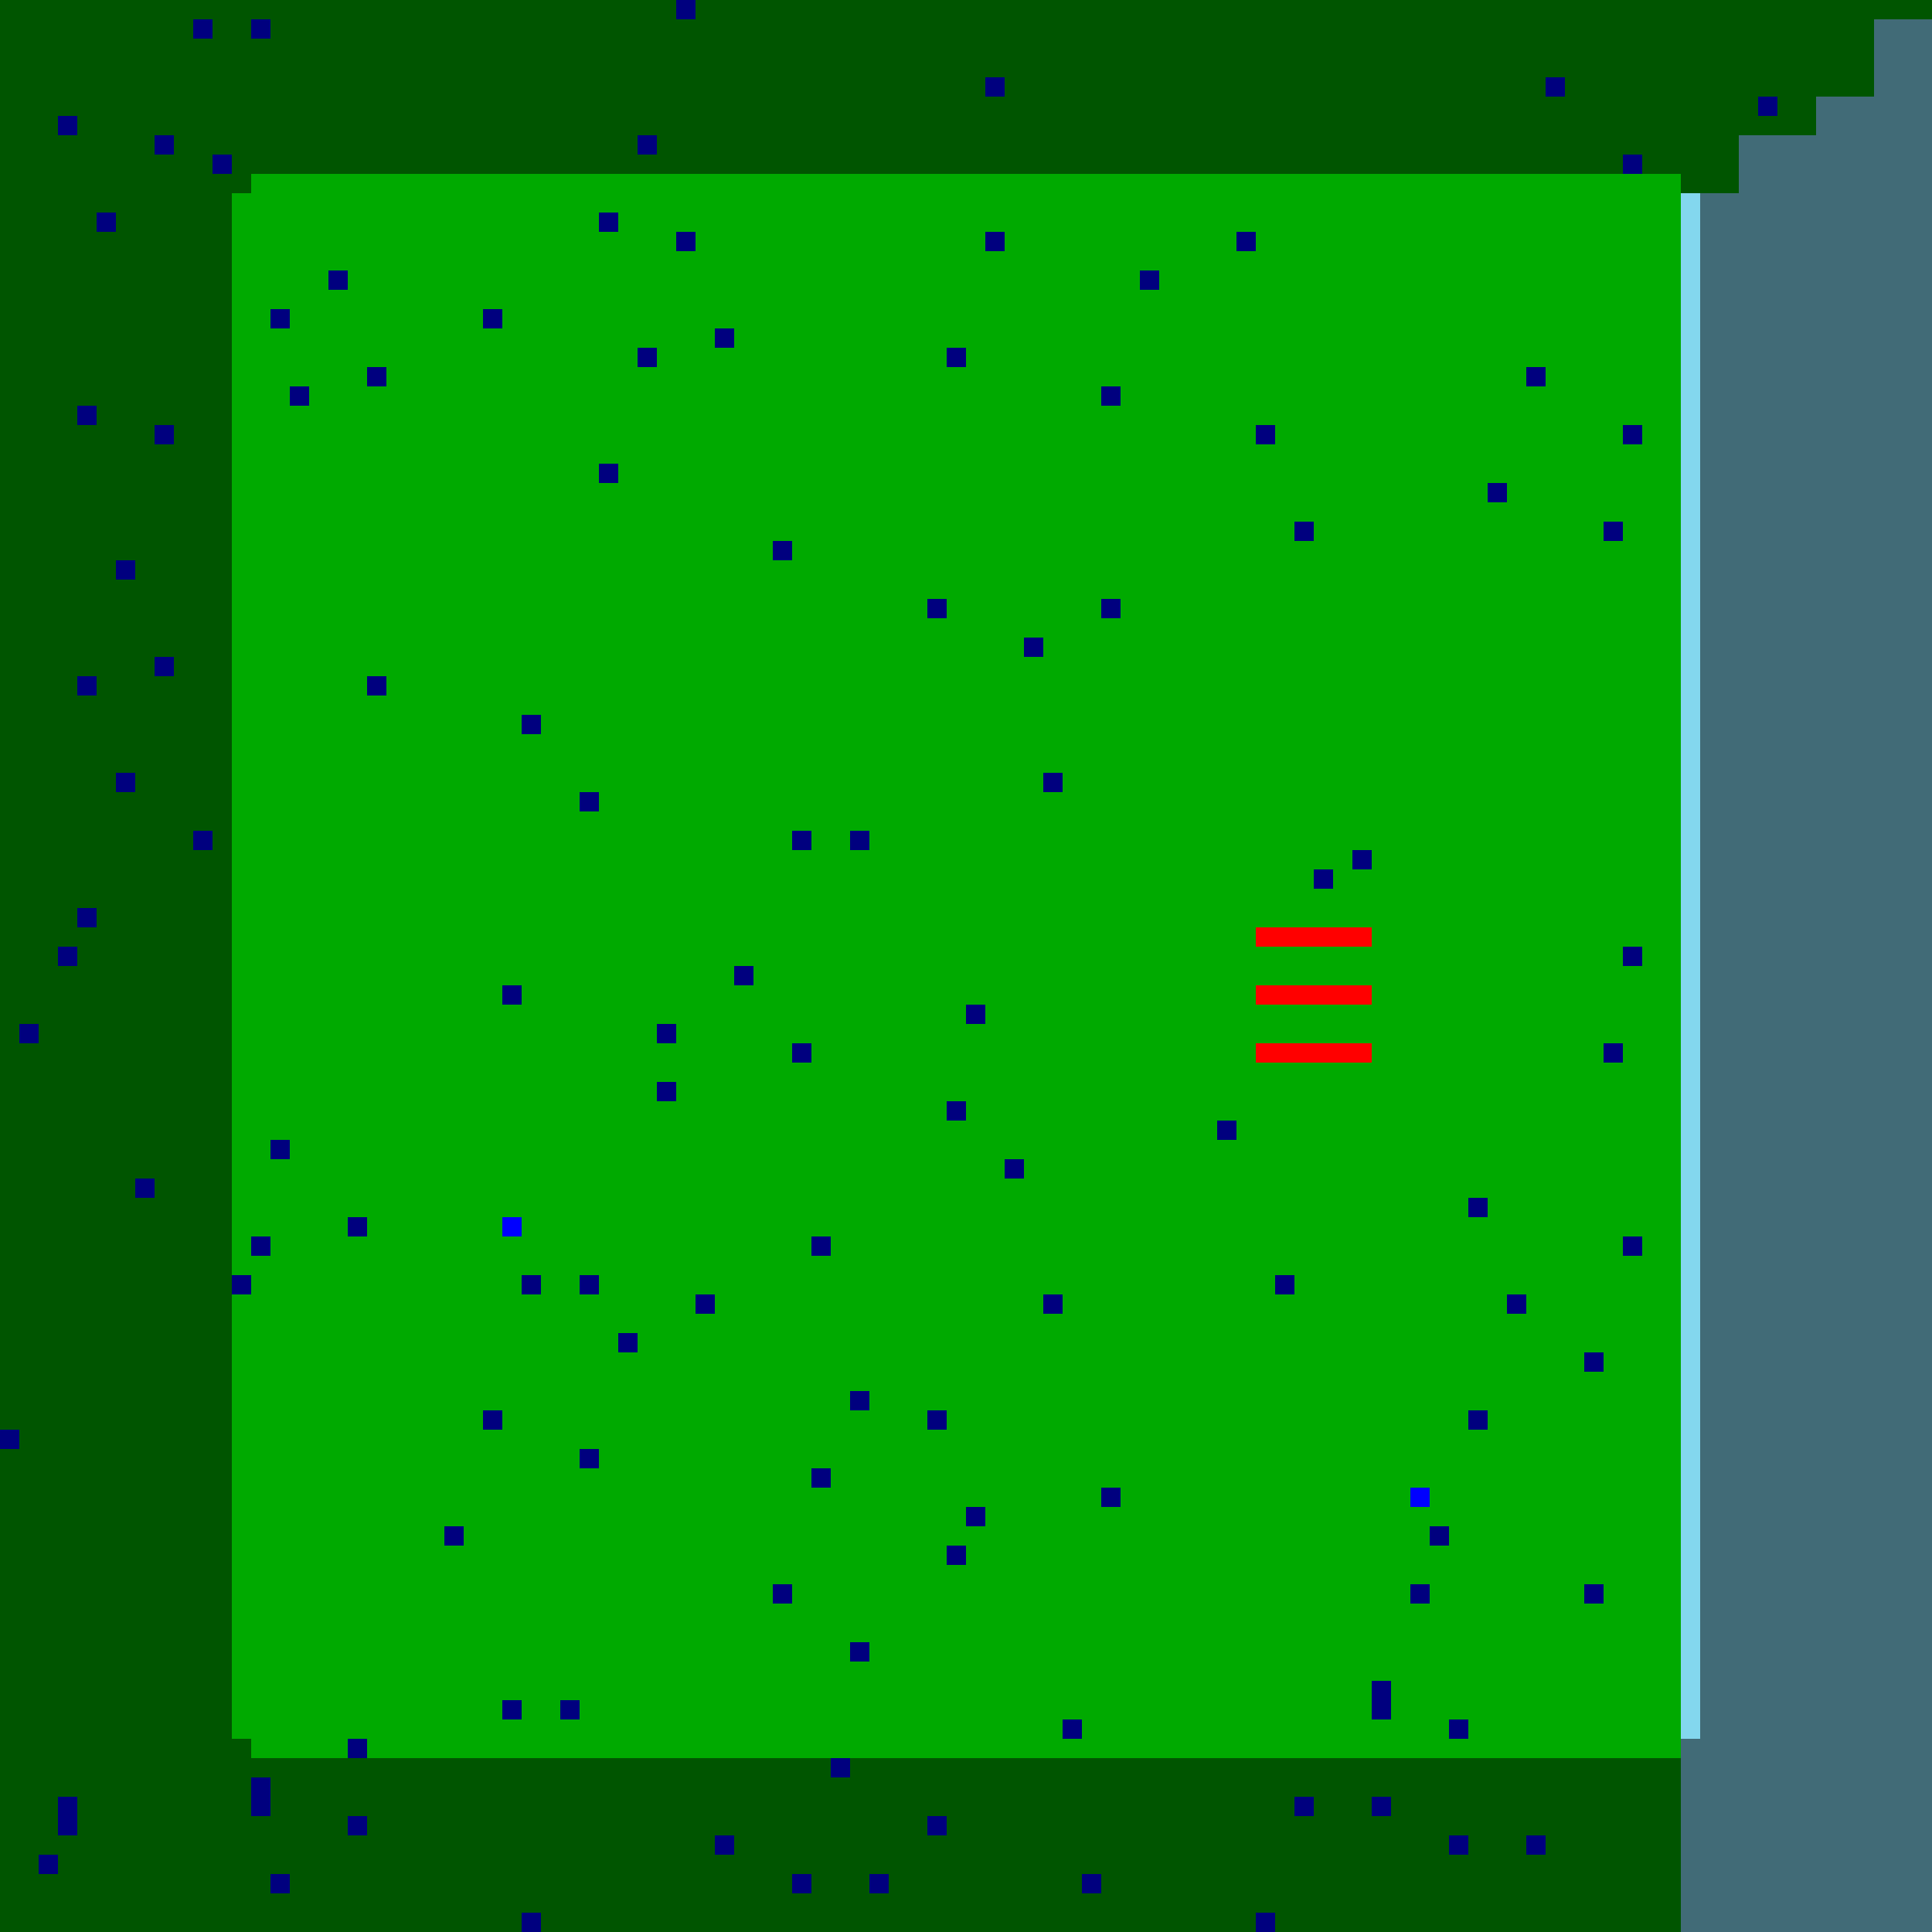 <?xml version="1.0"?>
<!-- Generated by SVGo -->
<svg width="500" height="500"
     xmlns="http://www.w3.org/2000/svg"
     xmlns:xlink="http://www.w3.org/1999/xlink">
<rect x="0" y="0" width="500" height="500" style="fill:rgb(0,170,0)" />
<rect x="485" y="5" width="20" height="5" style="fill:rgb(131,215,238)" />
<rect x="485" y="10" width="20" height="5" style="fill:rgb(131,215,238)" />
<rect x="485" y="15" width="20" height="5" style="fill:rgb(131,215,238)" />
<rect x="485" y="20" width="20" height="5" style="fill:rgb(131,215,238)" />
<rect x="470" y="25" width="35" height="5" style="fill:rgb(131,215,238)" />
<rect x="470" y="30" width="35" height="5" style="fill:rgb(131,215,238)" />
<rect x="450" y="35" width="55" height="5" style="fill:rgb(131,215,238)" />
<rect x="450" y="40" width="55" height="5" style="fill:rgb(131,215,238)" />
<rect x="450" y="45" width="55" height="5" style="fill:rgb(131,215,238)" />
<rect x="435" y="50" width="70" height="5" style="fill:rgb(131,215,238)" />
<rect x="435" y="55" width="70" height="5" style="fill:rgb(131,215,238)" />
<rect x="435" y="60" width="70" height="5" style="fill:rgb(131,215,238)" />
<rect x="435" y="65" width="70" height="5" style="fill:rgb(131,215,238)" />
<rect x="435" y="70" width="70" height="5" style="fill:rgb(131,215,238)" />
<rect x="435" y="75" width="70" height="5" style="fill:rgb(131,215,238)" />
<rect x="435" y="80" width="70" height="5" style="fill:rgb(131,215,238)" />
<rect x="435" y="85" width="70" height="5" style="fill:rgb(131,215,238)" />
<rect x="435" y="90" width="70" height="5" style="fill:rgb(131,215,238)" />
<rect x="435" y="95" width="70" height="5" style="fill:rgb(131,215,238)" />
<rect x="435" y="100" width="70" height="5" style="fill:rgb(131,215,238)" />
<rect x="435" y="105" width="70" height="5" style="fill:rgb(131,215,238)" />
<rect x="435" y="110" width="70" height="5" style="fill:rgb(131,215,238)" />
<rect x="435" y="115" width="70" height="5" style="fill:rgb(131,215,238)" />
<rect x="435" y="120" width="70" height="5" style="fill:rgb(131,215,238)" />
<rect x="435" y="125" width="70" height="5" style="fill:rgb(131,215,238)" />
<rect x="435" y="130" width="70" height="5" style="fill:rgb(131,215,238)" />
<rect x="435" y="135" width="70" height="5" style="fill:rgb(131,215,238)" />
<rect x="435" y="140" width="70" height="5" style="fill:rgb(131,215,238)" />
<rect x="435" y="145" width="70" height="5" style="fill:rgb(131,215,238)" />
<rect x="435" y="150" width="70" height="5" style="fill:rgb(131,215,238)" />
<rect x="435" y="155" width="70" height="5" style="fill:rgb(131,215,238)" />
<rect x="435" y="160" width="70" height="5" style="fill:rgb(131,215,238)" />
<rect x="435" y="165" width="70" height="5" style="fill:rgb(131,215,238)" />
<rect x="435" y="170" width="70" height="5" style="fill:rgb(131,215,238)" />
<rect x="435" y="175" width="70" height="5" style="fill:rgb(131,215,238)" />
<rect x="435" y="180" width="70" height="5" style="fill:rgb(131,215,238)" />
<rect x="435" y="185" width="70" height="5" style="fill:rgb(131,215,238)" />
<rect x="435" y="190" width="70" height="5" style="fill:rgb(131,215,238)" />
<rect x="435" y="195" width="70" height="5" style="fill:rgb(131,215,238)" />
<rect x="435" y="200" width="70" height="5" style="fill:rgb(131,215,238)" />
<rect x="435" y="205" width="70" height="5" style="fill:rgb(131,215,238)" />
<rect x="435" y="210" width="70" height="5" style="fill:rgb(131,215,238)" />
<rect x="435" y="215" width="70" height="5" style="fill:rgb(131,215,238)" />
<rect x="435" y="220" width="70" height="5" style="fill:rgb(131,215,238)" />
<rect x="435" y="225" width="70" height="5" style="fill:rgb(131,215,238)" />
<rect x="435" y="230" width="70" height="5" style="fill:rgb(131,215,238)" />
<rect x="435" y="235" width="70" height="5" style="fill:rgb(131,215,238)" />
<rect x="435" y="240" width="70" height="5" style="fill:rgb(131,215,238)" />
<rect x="435" y="245" width="70" height="5" style="fill:rgb(131,215,238)" />
<rect x="435" y="250" width="70" height="5" style="fill:rgb(131,215,238)" />
<rect x="435" y="255" width="70" height="5" style="fill:rgb(131,215,238)" />
<rect x="435" y="260" width="70" height="5" style="fill:rgb(131,215,238)" />
<rect x="435" y="265" width="70" height="5" style="fill:rgb(131,215,238)" />
<rect x="435" y="270" width="70" height="5" style="fill:rgb(131,215,238)" />
<rect x="435" y="275" width="70" height="5" style="fill:rgb(131,215,238)" />
<rect x="435" y="280" width="70" height="5" style="fill:rgb(131,215,238)" />
<rect x="435" y="285" width="70" height="5" style="fill:rgb(131,215,238)" />
<rect x="435" y="290" width="70" height="5" style="fill:rgb(131,215,238)" />
<rect x="435" y="295" width="70" height="5" style="fill:rgb(131,215,238)" />
<rect x="435" y="300" width="70" height="5" style="fill:rgb(131,215,238)" />
<rect x="435" y="305" width="70" height="5" style="fill:rgb(131,215,238)" />
<rect x="435" y="310" width="70" height="5" style="fill:rgb(131,215,238)" />
<rect x="435" y="315" width="70" height="5" style="fill:rgb(131,215,238)" />
<rect x="435" y="320" width="70" height="5" style="fill:rgb(131,215,238)" />
<rect x="435" y="325" width="70" height="5" style="fill:rgb(131,215,238)" />
<rect x="435" y="330" width="70" height="5" style="fill:rgb(131,215,238)" />
<rect x="435" y="335" width="70" height="5" style="fill:rgb(131,215,238)" />
<rect x="435" y="340" width="70" height="5" style="fill:rgb(131,215,238)" />
<rect x="435" y="345" width="70" height="5" style="fill:rgb(131,215,238)" />
<rect x="435" y="350" width="70" height="5" style="fill:rgb(131,215,238)" />
<rect x="435" y="355" width="70" height="5" style="fill:rgb(131,215,238)" />
<rect x="435" y="360" width="70" height="5" style="fill:rgb(131,215,238)" />
<rect x="435" y="365" width="70" height="5" style="fill:rgb(131,215,238)" />
<rect x="435" y="370" width="70" height="5" style="fill:rgb(131,215,238)" />
<rect x="435" y="375" width="70" height="5" style="fill:rgb(131,215,238)" />
<rect x="435" y="380" width="70" height="5" style="fill:rgb(131,215,238)" />
<rect x="435" y="385" width="70" height="5" style="fill:rgb(131,215,238)" />
<rect x="435" y="390" width="70" height="5" style="fill:rgb(131,215,238)" />
<rect x="435" y="395" width="70" height="5" style="fill:rgb(131,215,238)" />
<rect x="435" y="400" width="70" height="5" style="fill:rgb(131,215,238)" />
<rect x="435" y="405" width="70" height="5" style="fill:rgb(131,215,238)" />
<rect x="435" y="410" width="70" height="5" style="fill:rgb(131,215,238)" />
<rect x="435" y="415" width="70" height="5" style="fill:rgb(131,215,238)" />
<rect x="435" y="420" width="70" height="5" style="fill:rgb(131,215,238)" />
<rect x="435" y="425" width="70" height="5" style="fill:rgb(131,215,238)" />
<rect x="435" y="430" width="70" height="5" style="fill:rgb(131,215,238)" />
<rect x="435" y="435" width="70" height="5" style="fill:rgb(131,215,238)" />
<rect x="435" y="440" width="70" height="5" style="fill:rgb(131,215,238)" />
<rect x="435" y="445" width="70" height="5" style="fill:rgb(131,215,238)" />
<rect x="435" y="450" width="70" height="5" style="fill:rgb(131,215,238)" />
<rect x="435" y="455" width="70" height="5" style="fill:rgb(131,215,238)" />
<rect x="435" y="460" width="70" height="5" style="fill:rgb(131,215,238)" />
<rect x="435" y="465" width="70" height="5" style="fill:rgb(131,215,238)" />
<rect x="435" y="470" width="70" height="5" style="fill:rgb(131,215,238)" />
<rect x="435" y="475" width="70" height="5" style="fill:rgb(131,215,238)" />
<rect x="435" y="480" width="70" height="5" style="fill:rgb(131,215,238)" />
<rect x="435" y="485" width="70" height="5" style="fill:rgb(131,215,238)" />
<rect x="435" y="490" width="70" height="5" style="fill:rgb(131,215,238)" />
<rect x="435" y="495" width="70" height="5" style="fill:rgb(131,215,238)" />
<rect x="175" y="0" width="5" height="5" style="fill:rgb(0,0,255)" />
<rect x="50" y="5" width="5" height="5" style="fill:rgb(0,0,255)" />
<rect x="65" y="5" width="5" height="5" style="fill:rgb(0,0,255)" />
<rect x="255" y="20" width="5" height="5" style="fill:rgb(0,0,255)" />
<rect x="400" y="20" width="5" height="5" style="fill:rgb(0,0,255)" />
<rect x="455" y="25" width="5" height="5" style="fill:rgb(0,0,255)" />
<rect x="15" y="30" width="5" height="5" style="fill:rgb(0,0,255)" />
<rect x="40" y="35" width="5" height="5" style="fill:rgb(0,0,255)" />
<rect x="165" y="35" width="5" height="5" style="fill:rgb(0,0,255)" />
<rect x="55" y="40" width="5" height="5" style="fill:rgb(0,0,255)" />
<rect x="420" y="40" width="5" height="5" style="fill:rgb(0,0,255)" />
<rect x="25" y="55" width="5" height="5" style="fill:rgb(0,0,255)" />
<rect x="155" y="55" width="5" height="5" style="fill:rgb(0,0,255)" />
<rect x="175" y="60" width="5" height="5" style="fill:rgb(0,0,255)" />
<rect x="255" y="60" width="5" height="5" style="fill:rgb(0,0,255)" />
<rect x="320" y="60" width="5" height="5" style="fill:rgb(0,0,255)" />
<rect x="85" y="70" width="5" height="5" style="fill:rgb(0,0,255)" />
<rect x="295" y="70" width="5" height="5" style="fill:rgb(0,0,255)" />
<rect x="70" y="80" width="5" height="5" style="fill:rgb(0,0,255)" />
<rect x="125" y="80" width="5" height="5" style="fill:rgb(0,0,255)" />
<rect x="185" y="85" width="5" height="5" style="fill:rgb(0,0,255)" />
<rect x="165" y="90" width="5" height="5" style="fill:rgb(0,0,255)" />
<rect x="245" y="90" width="5" height="5" style="fill:rgb(0,0,255)" />
<rect x="95" y="95" width="5" height="5" style="fill:rgb(0,0,255)" />
<rect x="395" y="95" width="5" height="5" style="fill:rgb(0,0,255)" />
<rect x="75" y="100" width="5" height="5" style="fill:rgb(0,0,255)" />
<rect x="285" y="100" width="5" height="5" style="fill:rgb(0,0,255)" />
<rect x="20" y="105" width="5" height="5" style="fill:rgb(0,0,255)" />
<rect x="40" y="110" width="5" height="5" style="fill:rgb(0,0,255)" />
<rect x="325" y="110" width="5" height="5" style="fill:rgb(0,0,255)" />
<rect x="420" y="110" width="5" height="5" style="fill:rgb(0,0,255)" />
<rect x="155" y="120" width="5" height="5" style="fill:rgb(0,0,255)" />
<rect x="385" y="125" width="5" height="5" style="fill:rgb(0,0,255)" />
<rect x="335" y="135" width="5" height="5" style="fill:rgb(0,0,255)" />
<rect x="415" y="135" width="5" height="5" style="fill:rgb(0,0,255)" />
<rect x="200" y="140" width="5" height="5" style="fill:rgb(0,0,255)" />
<rect x="30" y="145" width="5" height="5" style="fill:rgb(0,0,255)" />
<rect x="240" y="155" width="5" height="5" style="fill:rgb(0,0,255)" />
<rect x="285" y="155" width="5" height="5" style="fill:rgb(0,0,255)" />
<rect x="265" y="165" width="5" height="5" style="fill:rgb(0,0,255)" />
<rect x="40" y="170" width="5" height="5" style="fill:rgb(0,0,255)" />
<rect x="20" y="175" width="5" height="5" style="fill:rgb(0,0,255)" />
<rect x="95" y="175" width="5" height="5" style="fill:rgb(0,0,255)" />
<rect x="135" y="185" width="5" height="5" style="fill:rgb(0,0,255)" />
<rect x="30" y="200" width="5" height="5" style="fill:rgb(0,0,255)" />
<rect x="270" y="200" width="5" height="5" style="fill:rgb(0,0,255)" />
<rect x="150" y="205" width="5" height="5" style="fill:rgb(0,0,255)" />
<rect x="50" y="215" width="5" height="5" style="fill:rgb(0,0,255)" />
<rect x="205" y="215" width="5" height="5" style="fill:rgb(0,0,255)" />
<rect x="220" y="215" width="5" height="5" style="fill:rgb(0,0,255)" />
<rect x="350" y="220" width="5" height="5" style="fill:rgb(0,0,255)" />
<rect x="340" y="225" width="5" height="5" style="fill:rgb(0,0,255)" />
<rect x="20" y="235" width="5" height="5" style="fill:rgb(0,0,255)" />
<rect x="325" y="240" width="5" height="5" style="fill:rgb(255,0,0)" />
<rect x="330" y="240" width="5" height="5" style="fill:rgb(255,0,0)" />
<rect x="335" y="240" width="5" height="5" style="fill:rgb(255,0,0)" />
<rect x="340" y="240" width="5" height="5" style="fill:rgb(255,0,0)" />
<rect x="345" y="240" width="5" height="5" style="fill:rgb(255,0,0)" />
<rect x="350" y="240" width="5" height="5" style="fill:rgb(255,0,0)" />
<rect x="15" y="245" width="5" height="5" style="fill:rgb(0,0,255)" />
<rect x="420" y="245" width="5" height="5" style="fill:rgb(0,0,255)" />
<rect x="190" y="250" width="5" height="5" style="fill:rgb(0,0,255)" />
<rect x="130" y="255" width="5" height="5" style="fill:rgb(0,0,255)" />
<rect x="325" y="255" width="5" height="5" style="fill:rgb(255,0,0)" />
<rect x="330" y="255" width="5" height="5" style="fill:rgb(255,0,0)" />
<rect x="335" y="255" width="5" height="5" style="fill:rgb(255,0,0)" />
<rect x="340" y="255" width="5" height="5" style="fill:rgb(255,0,0)" />
<rect x="345" y="255" width="5" height="5" style="fill:rgb(255,0,0)" />
<rect x="350" y="255" width="5" height="5" style="fill:rgb(255,0,0)" />
<rect x="250" y="260" width="5" height="5" style="fill:rgb(0,0,255)" />
<rect x="5" y="265" width="5" height="5" style="fill:rgb(0,0,255)" />
<rect x="170" y="265" width="5" height="5" style="fill:rgb(0,0,255)" />
<rect x="205" y="270" width="5" height="5" style="fill:rgb(0,0,255)" />
<rect x="325" y="270" width="5" height="5" style="fill:rgb(255,0,0)" />
<rect x="330" y="270" width="5" height="5" style="fill:rgb(255,0,0)" />
<rect x="335" y="270" width="5" height="5" style="fill:rgb(255,0,0)" />
<rect x="340" y="270" width="5" height="5" style="fill:rgb(255,0,0)" />
<rect x="345" y="270" width="5" height="5" style="fill:rgb(255,0,0)" />
<rect x="350" y="270" width="5" height="5" style="fill:rgb(255,0,0)" />
<rect x="415" y="270" width="5" height="5" style="fill:rgb(0,0,255)" />
<rect x="170" y="280" width="5" height="5" style="fill:rgb(0,0,255)" />
<rect x="245" y="285" width="5" height="5" style="fill:rgb(0,0,255)" />
<rect x="315" y="290" width="5" height="5" style="fill:rgb(0,0,255)" />
<rect x="70" y="295" width="5" height="5" style="fill:rgb(0,0,255)" />
<rect x="260" y="300" width="5" height="5" style="fill:rgb(0,0,255)" />
<rect x="35" y="305" width="5" height="5" style="fill:rgb(0,0,255)" />
<rect x="380" y="310" width="5" height="5" style="fill:rgb(0,0,255)" />
<rect x="90" y="315" width="5" height="5" style="fill:rgb(0,0,255)" />
<rect x="130" y="315" width="5" height="5" style="fill:rgb(0,0,255)" />
<rect x="65" y="320" width="5" height="5" style="fill:rgb(0,0,255)" />
<rect x="210" y="320" width="5" height="5" style="fill:rgb(0,0,255)" />
<rect x="420" y="320" width="5" height="5" style="fill:rgb(0,0,255)" />
<rect x="60" y="330" width="5" height="5" style="fill:rgb(0,0,255)" />
<rect x="135" y="330" width="5" height="5" style="fill:rgb(0,0,255)" />
<rect x="150" y="330" width="5" height="5" style="fill:rgb(0,0,255)" />
<rect x="330" y="330" width="5" height="5" style="fill:rgb(0,0,255)" />
<rect x="180" y="335" width="5" height="5" style="fill:rgb(0,0,255)" />
<rect x="270" y="335" width="5" height="5" style="fill:rgb(0,0,255)" />
<rect x="390" y="335" width="5" height="5" style="fill:rgb(0,0,255)" />
<rect x="160" y="345" width="5" height="5" style="fill:rgb(0,0,255)" />
<rect x="410" y="350" width="5" height="5" style="fill:rgb(0,0,255)" />
<rect x="220" y="360" width="5" height="5" style="fill:rgb(0,0,255)" />
<rect x="125" y="365" width="5" height="5" style="fill:rgb(0,0,255)" />
<rect x="240" y="365" width="5" height="5" style="fill:rgb(0,0,255)" />
<rect x="380" y="365" width="5" height="5" style="fill:rgb(0,0,255)" />
<rect x="0" y="370" width="5" height="5" style="fill:rgb(0,0,255)" />
<rect x="150" y="375" width="5" height="5" style="fill:rgb(0,0,255)" />
<rect x="210" y="380" width="5" height="5" style="fill:rgb(0,0,255)" />
<rect x="285" y="385" width="5" height="5" style="fill:rgb(0,0,255)" />
<rect x="365" y="385" width="5" height="5" style="fill:rgb(0,0,255)" />
<rect x="250" y="390" width="5" height="5" style="fill:rgb(0,0,255)" />
<rect x="115" y="395" width="5" height="5" style="fill:rgb(0,0,255)" />
<rect x="370" y="395" width="5" height="5" style="fill:rgb(0,0,255)" />
<rect x="245" y="400" width="5" height="5" style="fill:rgb(0,0,255)" />
<rect x="200" y="410" width="5" height="5" style="fill:rgb(0,0,255)" />
<rect x="365" y="410" width="5" height="5" style="fill:rgb(0,0,255)" />
<rect x="410" y="410" width="5" height="5" style="fill:rgb(0,0,255)" />
<rect x="220" y="425" width="5" height="5" style="fill:rgb(0,0,255)" />
<rect x="355" y="435" width="5" height="5" style="fill:rgb(0,0,255)" />
<rect x="130" y="440" width="5" height="5" style="fill:rgb(0,0,255)" />
<rect x="145" y="440" width="5" height="5" style="fill:rgb(0,0,255)" />
<rect x="355" y="440" width="5" height="5" style="fill:rgb(0,0,255)" />
<rect x="275" y="445" width="5" height="5" style="fill:rgb(0,0,255)" />
<rect x="375" y="445" width="5" height="5" style="fill:rgb(0,0,255)" />
<rect x="90" y="450" width="5" height="5" style="fill:rgb(0,0,255)" />
<rect x="215" y="455" width="5" height="5" style="fill:rgb(0,0,255)" />
<rect x="65" y="460" width="5" height="5" style="fill:rgb(0,0,255)" />
<rect x="15" y="465" width="5" height="5" style="fill:rgb(0,0,255)" />
<rect x="65" y="465" width="5" height="5" style="fill:rgb(0,0,255)" />
<rect x="335" y="465" width="5" height="5" style="fill:rgb(0,0,255)" />
<rect x="355" y="465" width="5" height="5" style="fill:rgb(0,0,255)" />
<rect x="15" y="470" width="5" height="5" style="fill:rgb(0,0,255)" />
<rect x="90" y="470" width="5" height="5" style="fill:rgb(0,0,255)" />
<rect x="240" y="470" width="5" height="5" style="fill:rgb(0,0,255)" />
<rect x="185" y="475" width="5" height="5" style="fill:rgb(0,0,255)" />
<rect x="375" y="475" width="5" height="5" style="fill:rgb(0,0,255)" />
<rect x="395" y="475" width="5" height="5" style="fill:rgb(0,0,255)" />
<rect x="10" y="480" width="5" height="5" style="fill:rgb(0,0,255)" />
<rect x="70" y="485" width="5" height="5" style="fill:rgb(0,0,255)" />
<rect x="205" y="485" width="5" height="5" style="fill:rgb(0,0,255)" />
<rect x="225" y="485" width="5" height="5" style="fill:rgb(0,0,255)" />
<rect x="280" y="485" width="5" height="5" style="fill:rgb(0,0,255)" />
<rect x="135" y="495" width="5" height="5" style="fill:rgb(0,0,255)" />
<rect x="325" y="495" width="5" height="5" style="fill:rgb(0,0,255)" />
<rect x="0" y="0" width="505" height="5" style="fill:rgba(0,0,0,0.5)" />
<rect x="0" y="5" width="505" height="5" style="fill:rgba(0,0,0,0.5)" />
<rect x="0" y="10" width="505" height="5" style="fill:rgba(0,0,0,0.5)" />
<rect x="0" y="15" width="505" height="5" style="fill:rgba(0,0,0,0.5)" />
<rect x="0" y="20" width="505" height="5" style="fill:rgba(0,0,0,0.5)" />
<rect x="0" y="25" width="505" height="5" style="fill:rgba(0,0,0,0.5)" />
<rect x="0" y="30" width="505" height="5" style="fill:rgba(0,0,0,0.5)" />
<rect x="0" y="35" width="505" height="5" style="fill:rgba(0,0,0,0.5)" />
<rect x="0" y="40" width="505" height="5" style="fill:rgba(0,0,0,0.5)" />
<rect x="0" y="45" width="65" height="5" style="fill:rgba(0,0,0,0.5)" />
<rect x="435" y="45" width="70" height="5" style="fill:rgba(0,0,0,0.5)" />
<rect x="0" y="50" width="60" height="5" style="fill:rgba(0,0,0,0.5)" />
<rect x="440" y="50" width="65" height="5" style="fill:rgba(0,0,0,0.5)" />
<rect x="0" y="55" width="60" height="5" style="fill:rgba(0,0,0,0.5)" />
<rect x="155" y="55" width="5" height="5" style="fill:rgba(0,0,0,0.5)" />
<rect x="440" y="55" width="65" height="5" style="fill:rgba(0,0,0,0.5)" />
<rect x="0" y="60" width="60" height="5" style="fill:rgba(0,0,0,0.5)" />
<rect x="175" y="60" width="5" height="5" style="fill:rgba(0,0,0,0.5)" />
<rect x="255" y="60" width="5" height="5" style="fill:rgba(0,0,0,0.5)" />
<rect x="320" y="60" width="5" height="5" style="fill:rgba(0,0,0,0.5)" />
<rect x="440" y="60" width="65" height="5" style="fill:rgba(0,0,0,0.5)" />
<rect x="0" y="65" width="60" height="5" style="fill:rgba(0,0,0,0.5)" />
<rect x="440" y="65" width="65" height="5" style="fill:rgba(0,0,0,0.5)" />
<rect x="0" y="70" width="60" height="5" style="fill:rgba(0,0,0,0.5)" />
<rect x="85" y="70" width="5" height="5" style="fill:rgba(0,0,0,0.5)" />
<rect x="295" y="70" width="5" height="5" style="fill:rgba(0,0,0,0.5)" />
<rect x="440" y="70" width="65" height="5" style="fill:rgba(0,0,0,0.5)" />
<rect x="0" y="75" width="60" height="5" style="fill:rgba(0,0,0,0.5)" />
<rect x="440" y="75" width="65" height="5" style="fill:rgba(0,0,0,0.5)" />
<rect x="0" y="80" width="60" height="5" style="fill:rgba(0,0,0,0.5)" />
<rect x="70" y="80" width="5" height="5" style="fill:rgba(0,0,0,0.5)" />
<rect x="125" y="80" width="5" height="5" style="fill:rgba(0,0,0,0.5)" />
<rect x="440" y="80" width="65" height="5" style="fill:rgba(0,0,0,0.5)" />
<rect x="0" y="85" width="60" height="5" style="fill:rgba(0,0,0,0.5)" />
<rect x="185" y="85" width="5" height="5" style="fill:rgba(0,0,0,0.5)" />
<rect x="440" y="85" width="65" height="5" style="fill:rgba(0,0,0,0.5)" />
<rect x="0" y="90" width="60" height="5" style="fill:rgba(0,0,0,0.5)" />
<rect x="165" y="90" width="5" height="5" style="fill:rgba(0,0,0,0.5)" />
<rect x="245" y="90" width="5" height="5" style="fill:rgba(0,0,0,0.5)" />
<rect x="440" y="90" width="65" height="5" style="fill:rgba(0,0,0,0.5)" />
<rect x="0" y="95" width="60" height="5" style="fill:rgba(0,0,0,0.5)" />
<rect x="95" y="95" width="5" height="5" style="fill:rgba(0,0,0,0.5)" />
<rect x="395" y="95" width="5" height="5" style="fill:rgba(0,0,0,0.5)" />
<rect x="440" y="95" width="65" height="5" style="fill:rgba(0,0,0,0.5)" />
<rect x="0" y="100" width="60" height="5" style="fill:rgba(0,0,0,0.5)" />
<rect x="75" y="100" width="5" height="5" style="fill:rgba(0,0,0,0.5)" />
<rect x="285" y="100" width="5" height="5" style="fill:rgba(0,0,0,0.5)" />
<rect x="440" y="100" width="65" height="5" style="fill:rgba(0,0,0,0.5)" />
<rect x="0" y="105" width="60" height="5" style="fill:rgba(0,0,0,0.5)" />
<rect x="440" y="105" width="65" height="5" style="fill:rgba(0,0,0,0.5)" />
<rect x="0" y="110" width="60" height="5" style="fill:rgba(0,0,0,0.5)" />
<rect x="325" y="110" width="5" height="5" style="fill:rgba(0,0,0,0.5)" />
<rect x="420" y="110" width="5" height="5" style="fill:rgba(0,0,0,0.5)" />
<rect x="440" y="110" width="65" height="5" style="fill:rgba(0,0,0,0.5)" />
<rect x="0" y="115" width="60" height="5" style="fill:rgba(0,0,0,0.5)" />
<rect x="440" y="115" width="65" height="5" style="fill:rgba(0,0,0,0.5)" />
<rect x="0" y="120" width="60" height="5" style="fill:rgba(0,0,0,0.5)" />
<rect x="155" y="120" width="5" height="5" style="fill:rgba(0,0,0,0.5)" />
<rect x="440" y="120" width="65" height="5" style="fill:rgba(0,0,0,0.5)" />
<rect x="0" y="125" width="60" height="5" style="fill:rgba(0,0,0,0.5)" />
<rect x="385" y="125" width="5" height="5" style="fill:rgba(0,0,0,0.5)" />
<rect x="440" y="125" width="65" height="5" style="fill:rgba(0,0,0,0.5)" />
<rect x="0" y="130" width="60" height="5" style="fill:rgba(0,0,0,0.5)" />
<rect x="440" y="130" width="65" height="5" style="fill:rgba(0,0,0,0.5)" />
<rect x="0" y="135" width="60" height="5" style="fill:rgba(0,0,0,0.5)" />
<rect x="335" y="135" width="5" height="5" style="fill:rgba(0,0,0,0.5)" />
<rect x="415" y="135" width="5" height="5" style="fill:rgba(0,0,0,0.5)" />
<rect x="440" y="135" width="65" height="5" style="fill:rgba(0,0,0,0.5)" />
<rect x="0" y="140" width="60" height="5" style="fill:rgba(0,0,0,0.5)" />
<rect x="200" y="140" width="5" height="5" style="fill:rgba(0,0,0,0.5)" />
<rect x="440" y="140" width="65" height="5" style="fill:rgba(0,0,0,0.5)" />
<rect x="0" y="145" width="60" height="5" style="fill:rgba(0,0,0,0.5)" />
<rect x="440" y="145" width="65" height="5" style="fill:rgba(0,0,0,0.5)" />
<rect x="0" y="150" width="60" height="5" style="fill:rgba(0,0,0,0.5)" />
<rect x="440" y="150" width="65" height="5" style="fill:rgba(0,0,0,0.5)" />
<rect x="0" y="155" width="60" height="5" style="fill:rgba(0,0,0,0.5)" />
<rect x="240" y="155" width="5" height="5" style="fill:rgba(0,0,0,0.5)" />
<rect x="285" y="155" width="5" height="5" style="fill:rgba(0,0,0,0.5)" />
<rect x="440" y="155" width="65" height="5" style="fill:rgba(0,0,0,0.5)" />
<rect x="0" y="160" width="60" height="5" style="fill:rgba(0,0,0,0.5)" />
<rect x="440" y="160" width="65" height="5" style="fill:rgba(0,0,0,0.5)" />
<rect x="0" y="165" width="60" height="5" style="fill:rgba(0,0,0,0.5)" />
<rect x="265" y="165" width="5" height="5" style="fill:rgba(0,0,0,0.5)" />
<rect x="440" y="165" width="65" height="5" style="fill:rgba(0,0,0,0.5)" />
<rect x="0" y="170" width="60" height="5" style="fill:rgba(0,0,0,0.5)" />
<rect x="440" y="170" width="65" height="5" style="fill:rgba(0,0,0,0.5)" />
<rect x="0" y="175" width="60" height="5" style="fill:rgba(0,0,0,0.5)" />
<rect x="95" y="175" width="5" height="5" style="fill:rgba(0,0,0,0.5)" />
<rect x="440" y="175" width="65" height="5" style="fill:rgba(0,0,0,0.5)" />
<rect x="0" y="180" width="60" height="5" style="fill:rgba(0,0,0,0.5)" />
<rect x="440" y="180" width="65" height="5" style="fill:rgba(0,0,0,0.5)" />
<rect x="0" y="185" width="60" height="5" style="fill:rgba(0,0,0,0.5)" />
<rect x="135" y="185" width="5" height="5" style="fill:rgba(0,0,0,0.5)" />
<rect x="440" y="185" width="65" height="5" style="fill:rgba(0,0,0,0.5)" />
<rect x="0" y="190" width="60" height="5" style="fill:rgba(0,0,0,0.5)" />
<rect x="440" y="190" width="65" height="5" style="fill:rgba(0,0,0,0.5)" />
<rect x="0" y="195" width="60" height="5" style="fill:rgba(0,0,0,0.5)" />
<rect x="440" y="195" width="65" height="5" style="fill:rgba(0,0,0,0.5)" />
<rect x="0" y="200" width="60" height="5" style="fill:rgba(0,0,0,0.5)" />
<rect x="270" y="200" width="5" height="5" style="fill:rgba(0,0,0,0.5)" />
<rect x="440" y="200" width="65" height="5" style="fill:rgba(0,0,0,0.5)" />
<rect x="0" y="205" width="60" height="5" style="fill:rgba(0,0,0,0.5)" />
<rect x="150" y="205" width="5" height="5" style="fill:rgba(0,0,0,0.5)" />
<rect x="440" y="205" width="65" height="5" style="fill:rgba(0,0,0,0.5)" />
<rect x="0" y="210" width="60" height="5" style="fill:rgba(0,0,0,0.5)" />
<rect x="440" y="210" width="65" height="5" style="fill:rgba(0,0,0,0.5)" />
<rect x="0" y="215" width="60" height="5" style="fill:rgba(0,0,0,0.5)" />
<rect x="205" y="215" width="5" height="5" style="fill:rgba(0,0,0,0.5)" />
<rect x="220" y="215" width="5" height="5" style="fill:rgba(0,0,0,0.5)" />
<rect x="440" y="215" width="65" height="5" style="fill:rgba(0,0,0,0.5)" />
<rect x="0" y="220" width="60" height="5" style="fill:rgba(0,0,0,0.5)" />
<rect x="350" y="220" width="5" height="5" style="fill:rgba(0,0,0,0.5)" />
<rect x="440" y="220" width="65" height="5" style="fill:rgba(0,0,0,0.5)" />
<rect x="0" y="225" width="60" height="5" style="fill:rgba(0,0,0,0.5)" />
<rect x="340" y="225" width="5" height="5" style="fill:rgba(0,0,0,0.5)" />
<rect x="440" y="225" width="65" height="5" style="fill:rgba(0,0,0,0.5)" />
<rect x="0" y="230" width="60" height="5" style="fill:rgba(0,0,0,0.5)" />
<rect x="440" y="230" width="65" height="5" style="fill:rgba(0,0,0,0.5)" />
<rect x="0" y="235" width="60" height="5" style="fill:rgba(0,0,0,0.5)" />
<rect x="440" y="235" width="65" height="5" style="fill:rgba(0,0,0,0.5)" />
<rect x="0" y="240" width="60" height="5" style="fill:rgba(0,0,0,0.5)" />
<rect x="440" y="240" width="65" height="5" style="fill:rgba(0,0,0,0.5)" />
<rect x="0" y="245" width="60" height="5" style="fill:rgba(0,0,0,0.5)" />
<rect x="420" y="245" width="5" height="5" style="fill:rgba(0,0,0,0.5)" />
<rect x="440" y="245" width="65" height="5" style="fill:rgba(0,0,0,0.5)" />
<rect x="0" y="250" width="60" height="5" style="fill:rgba(0,0,0,0.5)" />
<rect x="190" y="250" width="5" height="5" style="fill:rgba(0,0,0,0.5)" />
<rect x="440" y="250" width="65" height="5" style="fill:rgba(0,0,0,0.5)" />
<rect x="0" y="255" width="60" height="5" style="fill:rgba(0,0,0,0.5)" />
<rect x="130" y="255" width="5" height="5" style="fill:rgba(0,0,0,0.5)" />
<rect x="440" y="255" width="65" height="5" style="fill:rgba(0,0,0,0.5)" />
<rect x="0" y="260" width="60" height="5" style="fill:rgba(0,0,0,0.5)" />
<rect x="250" y="260" width="5" height="5" style="fill:rgba(0,0,0,0.5)" />
<rect x="440" y="260" width="65" height="5" style="fill:rgba(0,0,0,0.5)" />
<rect x="0" y="265" width="60" height="5" style="fill:rgba(0,0,0,0.5)" />
<rect x="170" y="265" width="5" height="5" style="fill:rgba(0,0,0,0.5)" />
<rect x="440" y="265" width="65" height="5" style="fill:rgba(0,0,0,0.5)" />
<rect x="0" y="270" width="60" height="5" style="fill:rgba(0,0,0,0.5)" />
<rect x="205" y="270" width="5" height="5" style="fill:rgba(0,0,0,0.5)" />
<rect x="415" y="270" width="5" height="5" style="fill:rgba(0,0,0,0.5)" />
<rect x="440" y="270" width="65" height="5" style="fill:rgba(0,0,0,0.5)" />
<rect x="0" y="275" width="60" height="5" style="fill:rgba(0,0,0,0.5)" />
<rect x="440" y="275" width="65" height="5" style="fill:rgba(0,0,0,0.5)" />
<rect x="0" y="280" width="60" height="5" style="fill:rgba(0,0,0,0.5)" />
<rect x="170" y="280" width="5" height="5" style="fill:rgba(0,0,0,0.5)" />
<rect x="440" y="280" width="65" height="5" style="fill:rgba(0,0,0,0.5)" />
<rect x="0" y="285" width="60" height="5" style="fill:rgba(0,0,0,0.5)" />
<rect x="245" y="285" width="5" height="5" style="fill:rgba(0,0,0,0.5)" />
<rect x="440" y="285" width="65" height="5" style="fill:rgba(0,0,0,0.5)" />
<rect x="0" y="290" width="60" height="5" style="fill:rgba(0,0,0,0.5)" />
<rect x="315" y="290" width="5" height="5" style="fill:rgba(0,0,0,0.5)" />
<rect x="440" y="290" width="65" height="5" style="fill:rgba(0,0,0,0.5)" />
<rect x="0" y="295" width="60" height="5" style="fill:rgba(0,0,0,0.5)" />
<rect x="70" y="295" width="5" height="5" style="fill:rgba(0,0,0,0.5)" />
<rect x="440" y="295" width="65" height="5" style="fill:rgba(0,0,0,0.5)" />
<rect x="0" y="300" width="60" height="5" style="fill:rgba(0,0,0,0.5)" />
<rect x="260" y="300" width="5" height="5" style="fill:rgba(0,0,0,0.5)" />
<rect x="440" y="300" width="65" height="5" style="fill:rgba(0,0,0,0.5)" />
<rect x="0" y="305" width="60" height="5" style="fill:rgba(0,0,0,0.5)" />
<rect x="440" y="305" width="65" height="5" style="fill:rgba(0,0,0,0.5)" />
<rect x="0" y="310" width="60" height="5" style="fill:rgba(0,0,0,0.5)" />
<rect x="380" y="310" width="5" height="5" style="fill:rgba(0,0,0,0.5)" />
<rect x="440" y="310" width="65" height="5" style="fill:rgba(0,0,0,0.5)" />
<rect x="0" y="315" width="60" height="5" style="fill:rgba(0,0,0,0.5)" />
<rect x="90" y="315" width="5" height="5" style="fill:rgba(0,0,0,0.5)" />
<rect x="440" y="315" width="65" height="5" style="fill:rgba(0,0,0,0.5)" />
<rect x="0" y="320" width="60" height="5" style="fill:rgba(0,0,0,0.5)" />
<rect x="65" y="320" width="5" height="5" style="fill:rgba(0,0,0,0.5)" />
<rect x="210" y="320" width="5" height="5" style="fill:rgba(0,0,0,0.5)" />
<rect x="420" y="320" width="5" height="5" style="fill:rgba(0,0,0,0.5)" />
<rect x="440" y="320" width="65" height="5" style="fill:rgba(0,0,0,0.5)" />
<rect x="0" y="325" width="60" height="5" style="fill:rgba(0,0,0,0.5)" />
<rect x="440" y="325" width="65" height="5" style="fill:rgba(0,0,0,0.5)" />
<rect x="0" y="330" width="65" height="5" style="fill:rgba(0,0,0,0.5)" />
<rect x="135" y="330" width="5" height="5" style="fill:rgba(0,0,0,0.5)" />
<rect x="150" y="330" width="5" height="5" style="fill:rgba(0,0,0,0.5)" />
<rect x="330" y="330" width="5" height="5" style="fill:rgba(0,0,0,0.5)" />
<rect x="440" y="330" width="65" height="5" style="fill:rgba(0,0,0,0.5)" />
<rect x="0" y="335" width="60" height="5" style="fill:rgba(0,0,0,0.5)" />
<rect x="180" y="335" width="5" height="5" style="fill:rgba(0,0,0,0.5)" />
<rect x="270" y="335" width="5" height="5" style="fill:rgba(0,0,0,0.5)" />
<rect x="390" y="335" width="5" height="5" style="fill:rgba(0,0,0,0.5)" />
<rect x="440" y="335" width="65" height="5" style="fill:rgba(0,0,0,0.5)" />
<rect x="0" y="340" width="60" height="5" style="fill:rgba(0,0,0,0.5)" />
<rect x="440" y="340" width="65" height="5" style="fill:rgba(0,0,0,0.5)" />
<rect x="0" y="345" width="60" height="5" style="fill:rgba(0,0,0,0.5)" />
<rect x="160" y="345" width="5" height="5" style="fill:rgba(0,0,0,0.5)" />
<rect x="440" y="345" width="65" height="5" style="fill:rgba(0,0,0,0.5)" />
<rect x="0" y="350" width="60" height="5" style="fill:rgba(0,0,0,0.5)" />
<rect x="410" y="350" width="5" height="5" style="fill:rgba(0,0,0,0.5)" />
<rect x="440" y="350" width="65" height="5" style="fill:rgba(0,0,0,0.5)" />
<rect x="0" y="355" width="60" height="5" style="fill:rgba(0,0,0,0.5)" />
<rect x="440" y="355" width="65" height="5" style="fill:rgba(0,0,0,0.5)" />
<rect x="0" y="360" width="60" height="5" style="fill:rgba(0,0,0,0.5)" />
<rect x="220" y="360" width="5" height="5" style="fill:rgba(0,0,0,0.5)" />
<rect x="440" y="360" width="65" height="5" style="fill:rgba(0,0,0,0.5)" />
<rect x="0" y="365" width="60" height="5" style="fill:rgba(0,0,0,0.5)" />
<rect x="125" y="365" width="5" height="5" style="fill:rgba(0,0,0,0.5)" />
<rect x="240" y="365" width="5" height="5" style="fill:rgba(0,0,0,0.5)" />
<rect x="380" y="365" width="5" height="5" style="fill:rgba(0,0,0,0.5)" />
<rect x="440" y="365" width="65" height="5" style="fill:rgba(0,0,0,0.5)" />
<rect x="0" y="370" width="60" height="5" style="fill:rgba(0,0,0,0.5)" />
<rect x="440" y="370" width="65" height="5" style="fill:rgba(0,0,0,0.5)" />
<rect x="0" y="375" width="60" height="5" style="fill:rgba(0,0,0,0.5)" />
<rect x="150" y="375" width="5" height="5" style="fill:rgba(0,0,0,0.5)" />
<rect x="440" y="375" width="65" height="5" style="fill:rgba(0,0,0,0.5)" />
<rect x="0" y="380" width="60" height="5" style="fill:rgba(0,0,0,0.5)" />
<rect x="210" y="380" width="5" height="5" style="fill:rgba(0,0,0,0.5)" />
<rect x="440" y="380" width="65" height="5" style="fill:rgba(0,0,0,0.5)" />
<rect x="0" y="385" width="60" height="5" style="fill:rgba(0,0,0,0.5)" />
<rect x="285" y="385" width="5" height="5" style="fill:rgba(0,0,0,0.5)" />
<rect x="440" y="385" width="65" height="5" style="fill:rgba(0,0,0,0.5)" />
<rect x="0" y="390" width="60" height="5" style="fill:rgba(0,0,0,0.5)" />
<rect x="250" y="390" width="5" height="5" style="fill:rgba(0,0,0,0.5)" />
<rect x="440" y="390" width="65" height="5" style="fill:rgba(0,0,0,0.5)" />
<rect x="0" y="395" width="60" height="5" style="fill:rgba(0,0,0,0.5)" />
<rect x="115" y="395" width="5" height="5" style="fill:rgba(0,0,0,0.5)" />
<rect x="370" y="395" width="5" height="5" style="fill:rgba(0,0,0,0.5)" />
<rect x="440" y="395" width="65" height="5" style="fill:rgba(0,0,0,0.5)" />
<rect x="0" y="400" width="60" height="5" style="fill:rgba(0,0,0,0.5)" />
<rect x="245" y="400" width="5" height="5" style="fill:rgba(0,0,0,0.5)" />
<rect x="440" y="400" width="65" height="5" style="fill:rgba(0,0,0,0.5)" />
<rect x="0" y="405" width="60" height="5" style="fill:rgba(0,0,0,0.5)" />
<rect x="440" y="405" width="65" height="5" style="fill:rgba(0,0,0,0.5)" />
<rect x="0" y="410" width="60" height="5" style="fill:rgba(0,0,0,0.5)" />
<rect x="200" y="410" width="5" height="5" style="fill:rgba(0,0,0,0.5)" />
<rect x="365" y="410" width="5" height="5" style="fill:rgba(0,0,0,0.5)" />
<rect x="410" y="410" width="5" height="5" style="fill:rgba(0,0,0,0.5)" />
<rect x="440" y="410" width="65" height="5" style="fill:rgba(0,0,0,0.5)" />
<rect x="0" y="415" width="60" height="5" style="fill:rgba(0,0,0,0.5)" />
<rect x="440" y="415" width="65" height="5" style="fill:rgba(0,0,0,0.5)" />
<rect x="0" y="420" width="60" height="5" style="fill:rgba(0,0,0,0.5)" />
<rect x="440" y="420" width="65" height="5" style="fill:rgba(0,0,0,0.5)" />
<rect x="0" y="425" width="60" height="5" style="fill:rgba(0,0,0,0.5)" />
<rect x="220" y="425" width="5" height="5" style="fill:rgba(0,0,0,0.5)" />
<rect x="440" y="425" width="65" height="5" style="fill:rgba(0,0,0,0.5)" />
<rect x="0" y="430" width="60" height="5" style="fill:rgba(0,0,0,0.5)" />
<rect x="440" y="430" width="65" height="5" style="fill:rgba(0,0,0,0.5)" />
<rect x="0" y="435" width="60" height="5" style="fill:rgba(0,0,0,0.5)" />
<rect x="355" y="435" width="5" height="5" style="fill:rgba(0,0,0,0.5)" />
<rect x="440" y="435" width="65" height="5" style="fill:rgba(0,0,0,0.5)" />
<rect x="0" y="440" width="60" height="5" style="fill:rgba(0,0,0,0.5)" />
<rect x="130" y="440" width="5" height="5" style="fill:rgba(0,0,0,0.5)" />
<rect x="145" y="440" width="5" height="5" style="fill:rgba(0,0,0,0.5)" />
<rect x="355" y="440" width="5" height="5" style="fill:rgba(0,0,0,0.5)" />
<rect x="440" y="440" width="65" height="5" style="fill:rgba(0,0,0,0.5)" />
<rect x="0" y="445" width="60" height="5" style="fill:rgba(0,0,0,0.5)" />
<rect x="275" y="445" width="5" height="5" style="fill:rgba(0,0,0,0.5)" />
<rect x="375" y="445" width="5" height="5" style="fill:rgba(0,0,0,0.5)" />
<rect x="440" y="445" width="65" height="5" style="fill:rgba(0,0,0,0.5)" />
<rect x="0" y="450" width="65" height="5" style="fill:rgba(0,0,0,0.5)" />
<rect x="90" y="450" width="5" height="5" style="fill:rgba(0,0,0,0.5)" />
<rect x="435" y="450" width="70" height="5" style="fill:rgba(0,0,0,0.5)" />
<rect x="0" y="455" width="505" height="5" style="fill:rgba(0,0,0,0.5)" />
<rect x="0" y="460" width="505" height="5" style="fill:rgba(0,0,0,0.5)" />
<rect x="0" y="465" width="505" height="5" style="fill:rgba(0,0,0,0.5)" />
<rect x="0" y="470" width="505" height="5" style="fill:rgba(0,0,0,0.5)" />
<rect x="0" y="475" width="505" height="5" style="fill:rgba(0,0,0,0.5)" />
<rect x="0" y="480" width="505" height="5" style="fill:rgba(0,0,0,0.5)" />
<rect x="0" y="485" width="505" height="5" style="fill:rgba(0,0,0,0.5)" />
<rect x="0" y="490" width="505" height="5" style="fill:rgba(0,0,0,0.5)" />
<rect x="0" y="495" width="505" height="5" style="fill:rgba(0,0,0,0.5)" />
</svg>
